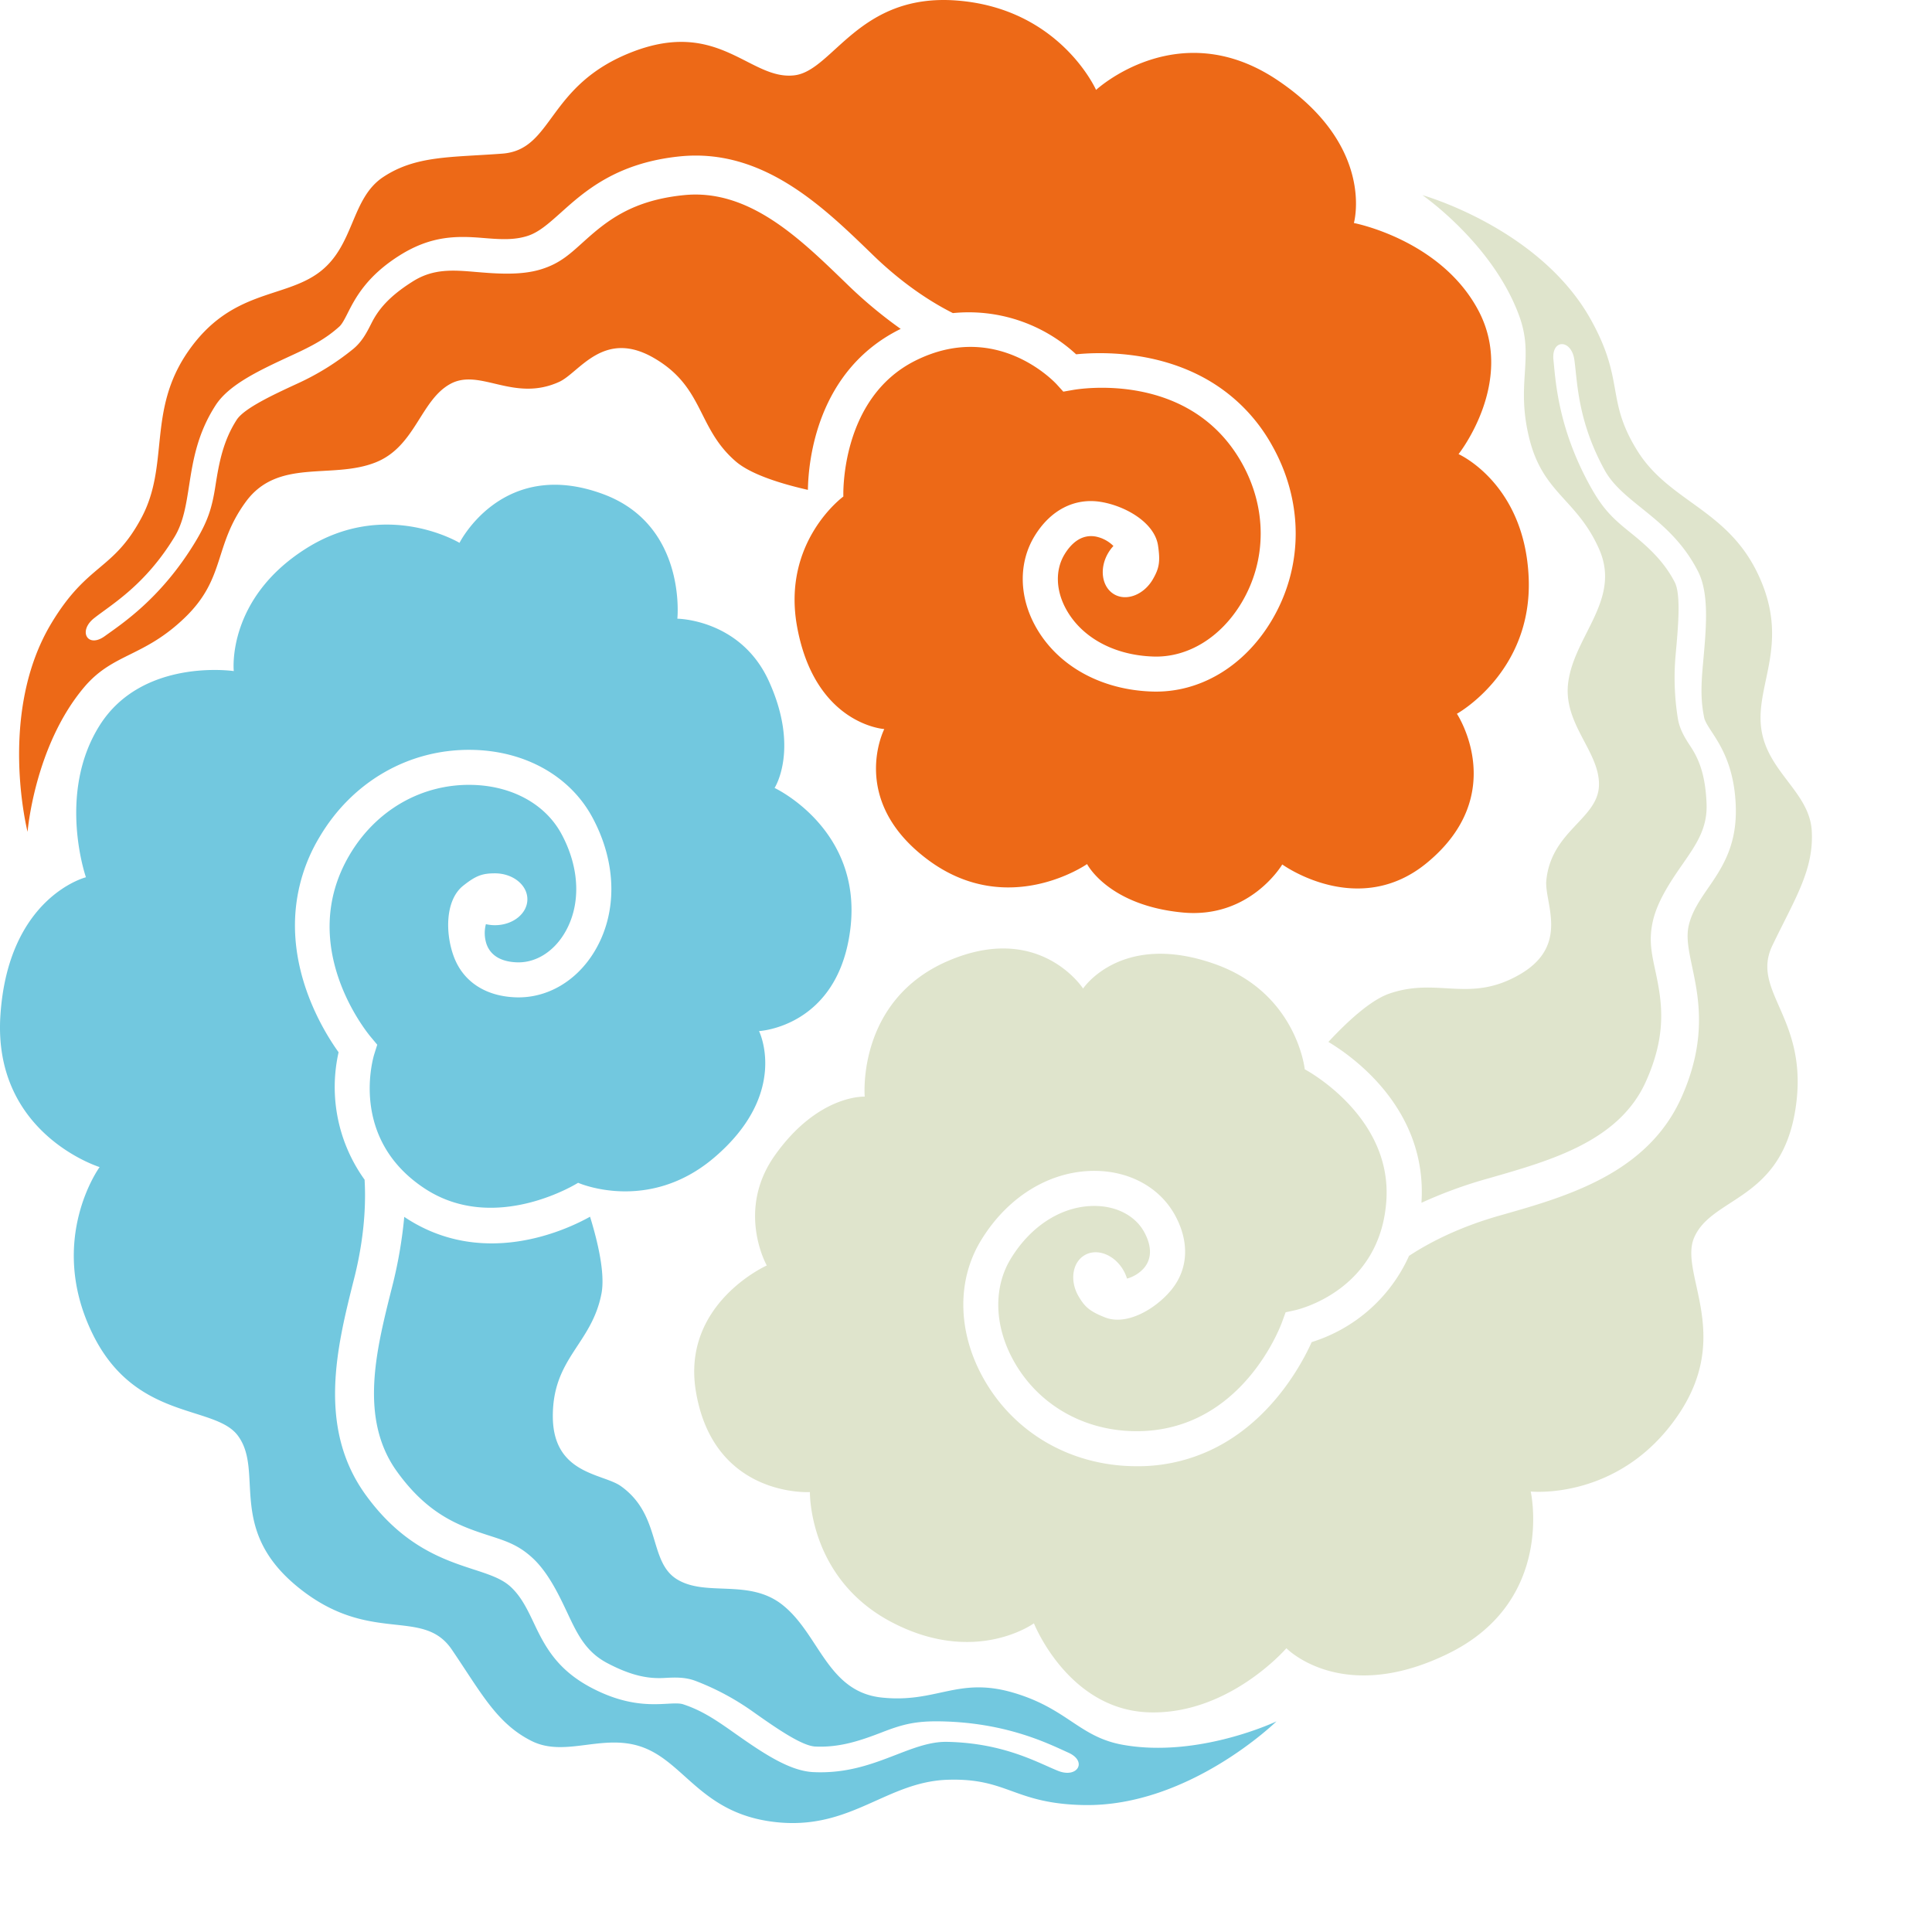 <svg id="Layer_1" data-name="Layer 1" xmlns="http://www.w3.org/2000/svg" viewBox="0 0 1000 1000"><path d="M581.14,903.1c-22.81-4.09-28.72-19-57.39-27.18-28.19-8-39.26,5.74-67.45,2.72s-32.22-32.92-51.35-48c-17.33-13.68-39.27-4-54.37-13.09s-8.05-33.22-29.2-48.32c-9.34-6.67-35.24-6-35.24-36.25s20.14-37.25,25.18-63.43c2-10.46-2-27.11-5.91-39.78-13,7.27-55.72,26.85-95.75.36l-.42-.29A234.19,234.19,0,0,1,203,665.92l-.51,2c-7.8,31.15-16.64,66.47,2.94,93.69,15.47,21.5,30.89,27.69,45.8,32.57,9.72,3.18,16.61,5,24.39,12.21,8.49,7.81,14.18,20.28,18.2,28.76,5,10.62,9.37,19.79,20.43,25.63,13.08,6.9,21.76,8.16,29.59,7.73,5.17-.28,10.51-.58,16.09,1.49a133.26,133.26,0,0,1,29.84,16c11.13,7.85,25,17.62,32.15,18,12.91.62,23.76-3.17,35.1-7.56,10.75-4.16,17.57-5.72,30.27-5.46,34.17.71,55.71,11.71,65.71,16.2s4.7,13.43-5.37,9.4c-10.45-4.18-27.91-14.38-57.33-15-8.73-.18-17.14,3.08-26.89,6.85-12.19,4.72-25.28,9.63-42.45,8.81-13-.62-27.48-10.82-42.79-21.62-9-6.33-15.79-10.6-24.66-13.51-1.69-.55-4.46-.46-8-.26-8.57.47-21.51,1.18-39.53-8.33-17-9-23.49-20.42-29.23-32.53-3.69-7.81-6.89-14.56-12.48-19.71-4.58-4.2-11.08-6.33-19.31-9-15.44-5.05-36.58-12-55.88-38.81-25-34.81-14.56-76.69-6.13-110.35l.51-2c6.34-25.4,5.62-43.78,5.25-50.52a82.07,82.07,0,0,1-13.46-65.95c-6.76-9.41-22.58-34.7-22.58-65.68a88.59,88.59,0,0,1,12.6-45.52c17-28.95,46.57-45.9,79.08-45.32,27.41.48,50.67,13.51,62.22,34.86,12.82,23.7,13.17,49.8.92,69.83-9.18,15-24.12,23.77-40,23.41s-27.73-8-32.58-21.06c-4.48-12-4.55-29.28,4.85-36.74,6.6-5.23,9.89-6.39,16.43-6.39,9.26,0,16.78,6,16.78,13.42s-7.52,13.42-16.78,13.42a20.42,20.42,0,0,1-4.69-.54,18.12,18.12,0,0,0,.39,10.51c2.76,7.42,10.23,9.13,16,9.26,9.32.21,18.33-5.3,24.1-14.74,8.84-14.45,8.31-33.8-1.4-51.76-8.39-15.51-25.81-25-46.6-25.36-25.88-.46-49.48,13.14-63.13,36.38-27.81,47.33,9.56,92.35,11.17,94.24l3.23,3.87-1.5,4.77c-.56,1.77-13.24,43.65,25.9,69.55,36.62,24.23,79.57-2.85,79.57-2.85s36.25,16.11,70.48-13.08c39.13-33.38,23.16-65.45,23.16-65.45s41.28-2,47.32-53.35-39.27-72.49-39.27-72.49,13.09-20.14-3-55.38c-14.62-32-47.32-32.22-47.32-32.22s5-48.32-38.26-64.43c-52.24-19.44-74.5,25.17-74.5,25.17s-38.26-23.16-79.54,3S121,347.35,121,347.35s-47.32-7.05-69.47,28.19-7.05,78.53-7.05,78.53S4.24,464.14.21,525.55s51.35,78.53,51.35,78.53-27.19,37.25-4,85.58c22,46,63.43,37.25,75.51,53.36,13.91,18.54-6,48.33,31.21,78.53s64.44,10.07,79.54,32.22S257,892,275.07,901.09s38.26-5,59.4,4,30.32,35.08,69.47,38.26c37.25,3,55.38-21.15,86.59-22.15s34.11,12.41,70.48,13.09c54.36,1,99.67-43.3,99.67-43.3S620.41,910.15,581.14,903.1Z" style="fill:#72c8df"/><path d="M786.46,163.84c7.86,21.81-2.09,34.37,5.15,63.29,7.12,28.45,24.6,31.14,36.08,57.06s-12.4,44.37-15.91,68.48c-3.19,21.85,16.14,36,15.85,53.63s-24.75,23.59-27.26,49.45c-1.11,11.43,12.39,33.54-13.77,48.64s-42.33,1.19-67.52,9.91c-10.07,3.5-22.48,15.27-31.5,25,12.82,7.66,51.11,34.83,48.19,82.74,0,.17,0,.34,0,.51A234,234,0,0,1,770.15,610l2-.57C803,600.56,838,590.56,851.82,560c10.9-24.15,8.55-40.6,5.32-55.95-2.11-10-3.94-16.9-1.63-27.23,2.52-11.25,10.47-22.42,15.81-30.14,6.68-9.66,12.45-18,12-30.5-.56-14.78-3.81-22.93-8.1-29.5-2.83-4.33-5.75-8.8-6.75-14.68a133.18,133.18,0,0,1-1.1-33.82c1.23-13.56,2.76-30.45-.52-36.82-5.92-11.49-14.63-19-24.1-26.62-9-7.23-13.74-12.35-19.86-23.48-16.47-29.95-17.71-54.1-18.83-65s9.28-10.78,10.82-.05c1.61,11.14,1.51,31.36,15.69,57.15,4.21,7.65,11.24,13.31,19.38,19.86,10.18,8.2,21,17.08,28.85,32.35,6,11.59,4.37,29.22,2.68,47.88-1,10.93-1.29,19,.62,28.1.37,1.74,1.83,4.09,3.77,7.06,4.69,7.18,11.78,18,12.55,38.39.73,19.2-5.93,30.55-13.56,41.58-4.91,7.11-9.16,13.25-10.82,20.67-1.35,6.06.05,12.76,1.83,21.23,3.35,15.9,7.92,37.67-5.67,67.8-17.62,39.09-59.14,51-92.5,60.48l-2,.57c-25.17,7.2-40.73,17-46.38,20.7a82,82,0,0,1-50.39,44.64c-4.76,10.56-18.76,36.91-45.59,52.4a88.55,88.55,0,0,1-45.72,11.84c-33.58-.25-63-17.38-78.79-45.82-13.29-24-13.63-50.64-.92-71.31,14.11-23,36.55-36.31,60-35.72,17.59.45,32.64,9,40.26,22.91s6.9,28-1.95,38.75c-8.19,9.9-23.09,18.58-34.25,14.17-7.83-3.1-10.48-5.37-13.75-11-4.63-8-3.18-17.53,3.24-21.24s15.38-.21,20,7.82a20.73,20.73,0,0,1,1.88,4.33,18.15,18.15,0,0,0,8.9-5.59c5-6.11,2.79-13.43,0-18.5-4.48-8.18-13.75-13.22-24.82-13.5-16.94-.43-33.43,9.7-44.12,27.09-9.24,15-8.74,34.85,1.33,53,12.55,22.64,36.12,36.28,63.07,36.48,54.9.42,75.2-54.46,76-56.79l1.73-4.74,4.88-1.08c1.81-.4,44.43-10.36,47.29-57.21,2.67-43.83-42.26-67.49-42.26-67.49S671.25,514,628.85,499c-48.47-17.2-68.25,12.67-68.25,12.67s-22.39-34.74-69.88-14.3-43.14,70.25-43.14,70.25-24-1.27-46.45,30.3c-20.38,28.65-4.24,57.09-4.24,57.09s-44.37,19.81-36.67,65.35c9.28,55,59,51.94,59,51.94s-.93,44.71,42.38,67.37,73.56.55,73.56.55,17.56,44.5,59.15,46.07,71.53-33.17,71.53-33.17,28.86,29.85,84.06,2.63S792.29,772,792.29,772s45.85,4.92,76.13-39.3c28.78-42,.54-73.56,8.45-92.07,9.11-21.32,44.88-18.94,52.41-66.3s-23.5-60.84-11.87-85,21.56-39.18,20.34-59.4-23.49-30.62-26.21-53.46,15.22-43.8-1.6-79.29c-16-33.78-46-37.39-62.48-63.92s-6.3-35.75-23.9-67.57C797.24,118.09,736.23,101,736.23,101S772.93,126.31,786.46,163.84Z" style="fill:#dfe4cc"/><path d="M43.58,355.67c15-17.72,30.81-15.38,52.23-36.11,21.07-20.39,14.67-36.88,31.38-59.78s44.62-11.44,67.26-20.46c20.52-8.17,23.12-32,38.52-40.54s32.8,9.64,56.45-1.12c10.45-4.75,22.85-27.5,49-12.39s22.19,36.06,42.35,53.51c8.05,7,24.46,11.84,37.4,14.78.23-14.93,4.61-61.68,47.57-83.1l.46-.22a233.59,233.59,0,0,1-28.13-23.51l-1.5-1.45C413.5,123,387.34,97.63,354,101c-26.36,2.64-39.43,12.9-51.11,23.37-7.61,6.83-12.67,11.86-22.77,15-11,3.44-24.65,2.14-34,1.38-11.7-1-21.82-1.78-32.4,4.88-12.52,7.87-18,14.75-21.5,21.76-2.33,4.61-4.75,9.38-9.34,13.19a133.36,133.36,0,0,1-28.73,17.86c-12.37,5.71-27.76,12.83-31.64,18.86-7,10.87-9.13,22.16-11,34.17-1.78,11.4-3.83,18.08-10.41,29-17.7,29.24-38,42.39-46.88,48.81s-14-2.65-5.46-9.35c8.84-7,26.4-17,41.65-42.16,4.51-7.47,5.9-16.38,7.51-26.71,2-12.92,4.3-26.71,13.59-41.16,7-11,23.11-18.39,40.12-26.26,10-4.61,17.08-8.37,24-14.6,1.32-1.18,2.63-3.62,4.23-6.78,3.87-7.66,9.73-19.22,27-30.07,16.26-10.23,29.43-10.14,42.79-9.05,8.61.7,16.05,1.31,23.31-1,5.93-1.86,11-6.43,17.48-12.21,12.09-10.84,28.66-25.69,61.55-29,42.66-4.27,73.69,25.75,98.62,49.87l1.49,1.45c18.82,18.19,35.11,26.76,41.12,29.81A82,82,0,0,1,557,183.39c11.53-1.16,41.34-2.21,68.18,13.28a88.76,88.76,0,0,1,33.12,33.68c16.56,29.21,16.46,63.28-.29,91.14-14.13,23.5-37,37.13-61.3,36.46-26.94-.75-49.72-13.5-60.94-34.12-8.42-15.47-8.53-32.78-.29-46.33s20.83-20,34.53-17.68c12.67,2.14,27.63,10.71,29.39,22.57,1.23,8.33.6,11.76-2.67,17.42-4.63,8-13.6,11.53-20,7.82s-7.87-13.21-3.23-21.24a20.48,20.48,0,0,1,2.81-3.79,18,18,0,0,0-9.3-4.91c-7.8-1.32-13,4.29-16,9.23-4.85,8-4.58,18.52.72,28.24,8.1,14.88,25.11,24.1,45.52,24.67,17.63.49,34.55-9.86,45.27-27.68,13.33-22.18,13.35-49.42.05-72.86-27.09-47.75-84.76-37.89-87.2-37.45l-5,.87L547,199c-1.25-1.37-31.18-33.29-73.18-12.34C434.54,206.27,436.52,257,436.52,257s-32.08,23.34-23.91,67.58c9.34,50.58,45.1,52.78,45.1,52.78S438.82,414.12,480.26,445s82.41,2.24,82.41,2.24,10.9,21.4,49.47,25.07c35,3.33,51.56-24.87,51.56-24.87S703,476,738.64,446.55c43-35.52,15.45-77.11,15.45-77.11s39.18-21.55,37.15-70.39-36.3-64-36.3-64,29.76-37.45,10.32-74.25-64.49-45.37-64.49-45.37S712.19,75.54,661,41.34s-93.68,5.2-93.68,5.2S548.66,4.37,495.23.27c-50.8-3.91-64,36.3-84,38.71-23,2.77-38.83-29.39-83.61-12.23S286.71,77.51,260,79.52s-44.72.92-61.62,12.09S183.59,127.26,165.17,141s-45.55,8.71-67.87,41c-21.24,30.75-9.38,58.53-24.11,86.06s-27.81,23.33-46.57,54.49c-28.06,46.58-12.35,108-12.35,108S17.84,386.15,43.58,355.67Z" style="fill:#ed6917"/></svg>
